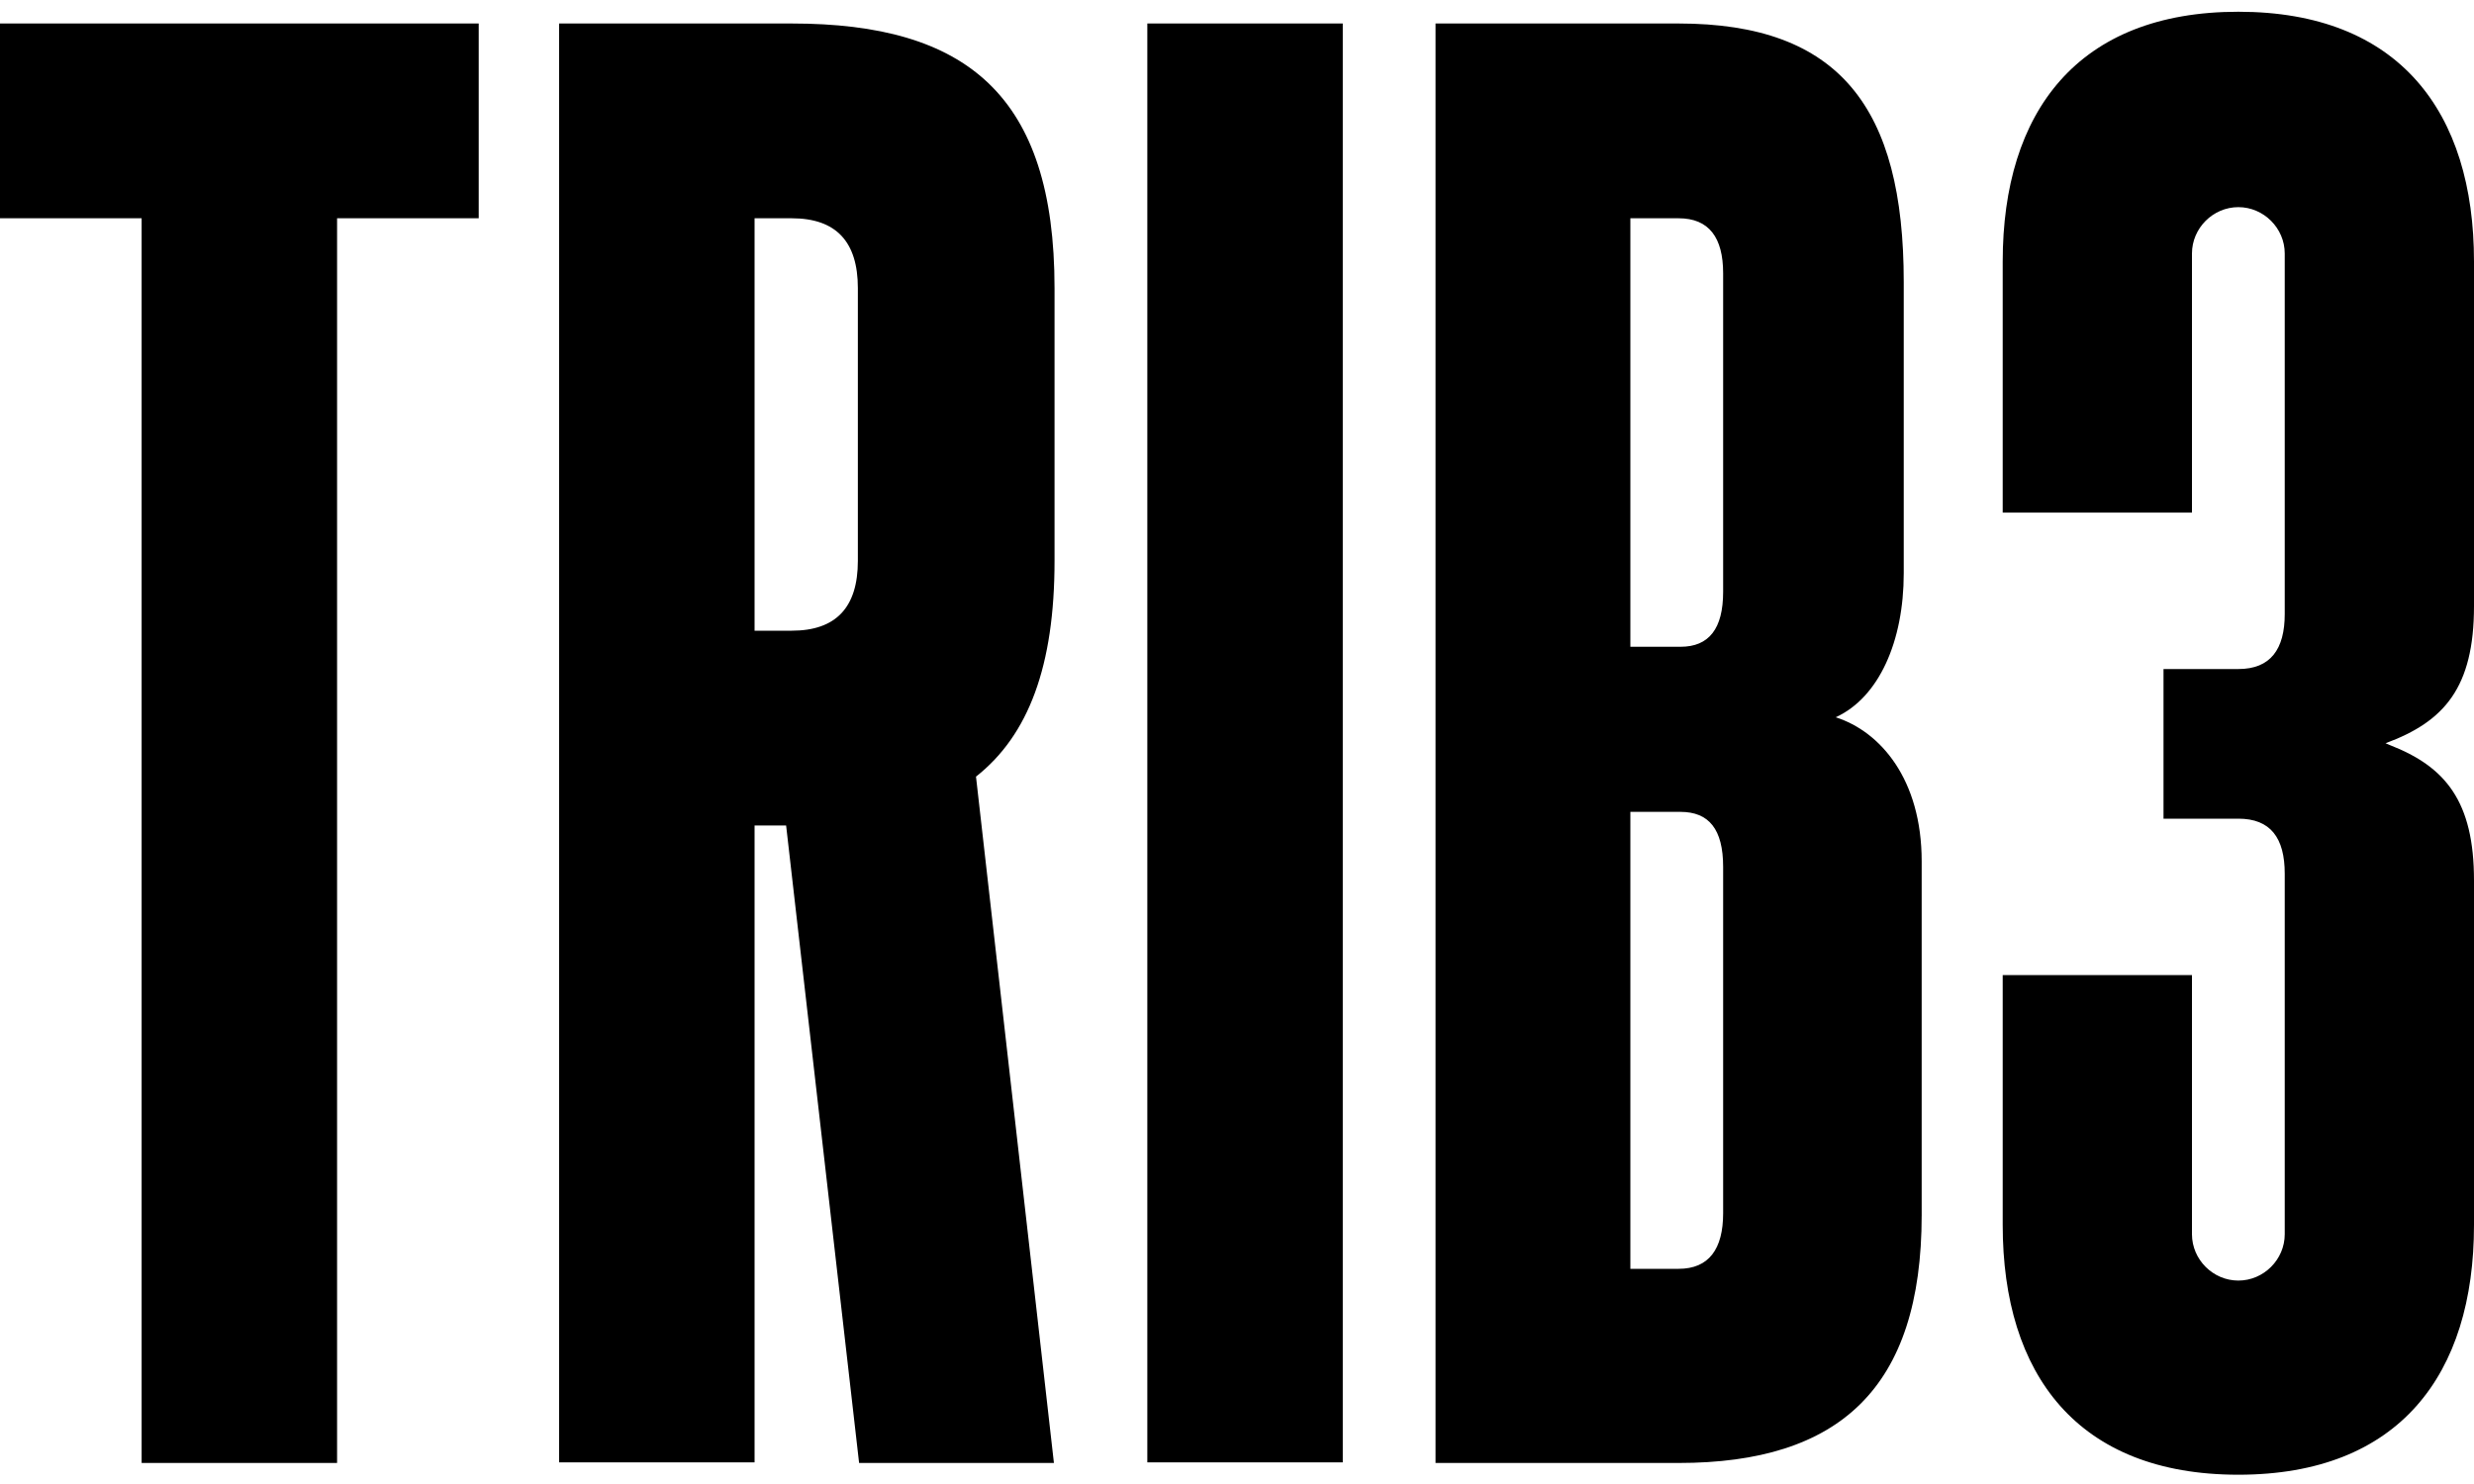 <?xml version="1.0" encoding="UTF-8"?> <svg xmlns="http://www.w3.org/2000/svg" width="80" height="48" viewBox="0 0 80 48" fill="none"><g id="logo" clip-path="url(#clip0_10146_2359)"><path id="Vector" d="M46.42 47.32V0.76H54.28C59.48 0.76 61.56 3.48 61.56 9.12V18.54C61.56 20.74 60.76 22.56 59.36 23.2C60.8 23.66 62.14 25.2 62.14 27.86V39.3C62.14 44.9 59.48 47.32 54.28 47.32H46.42ZM55.72 8.84C55.72 7.68 55.26 7.06 54.28 7.06H52.72V20.92H54.34C55.26 20.92 55.72 20.34 55.72 19.14V8.84ZM55.72 28.04C55.72 26.82 55.26 26.26 54.34 26.26H52.72V41.04H54.28C55.26 41.04 55.72 40.4 55.72 39.24V28.04ZM0 0.76V7.06H4.58V47.32H10.9V7.06H15.48V0.76H0ZM37.1 0.76H43.42V47.3H37.1V0.76ZM34.1 18.14V9.32C34.1 3.08 31.26 0.76 25.6 0.76H18.08V47.3H24.4V26.7H25.42L27.78 47.32H34.08L31.56 25.12C33.26 23.78 34.1 21.54 34.1 18.14ZM27.74 18.14C27.74 19.64 27.04 20.4 25.6 20.4H24.4V7.06H25.6C27.04 7.06 27.74 7.82 27.74 9.32V18.14ZM77.28 24.1C79.08 24.8 80 25.92 80 28.48V39.62C80 44.46 77.58 47.7 72.38 47.7C67.18 47.7 64.76 44.46 64.76 39.62V31.54H70.88V39.92C70.88 40.74 71.56 41.42 72.38 41.42C73.2 41.42 73.88 40.74 73.88 39.92V28.26C73.88 27.1 73.42 26.48 72.38 26.48H69.96V21.64H72.38C73.42 21.64 73.88 21 73.88 19.86V8.2C73.88 7.38 73.2 6.7 72.38 6.7C71.56 6.7 70.88 7.38 70.88 8.2V16.58H64.76V8.46C64.76 3.62 67.18 0.38 72.38 0.38C77.58 0.38 80 3.62 80 8.46V19.6C80 22.24 79.04 23.34 77.14 24.04L77.28 24.1Z" fill="black"></path></g><defs><clipPath id="clip0_10146_2359"><rect width="80" height="48" fill="white"></rect></clipPath></defs></svg> 